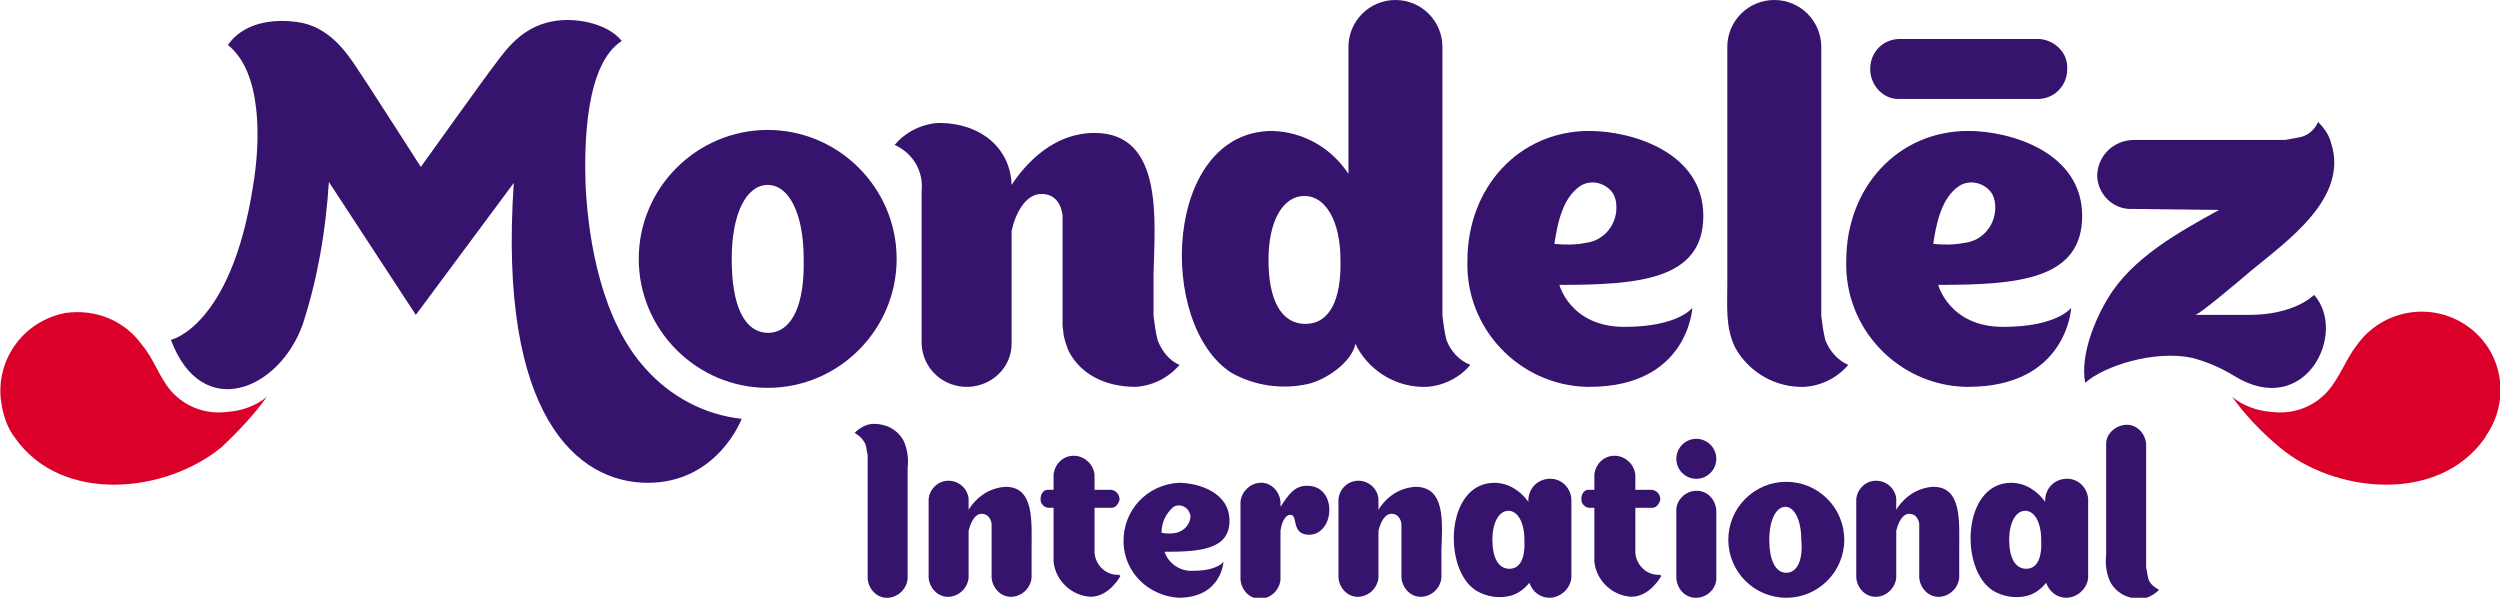 <?xml version="1.0" encoding="utf-8"?>
<!-- Generator: Adobe Illustrator 24.0.1, SVG Export Plug-In . SVG Version: 6.00 Build 0)  -->
<svg version="1.1" id="Layer_1" xmlns="http://www.w3.org/2000/svg" xmlns:xlink="http://www.w3.org/1999/xlink" x="0px" y="0px"
	 viewBox="0 0 250.1 59.8" style="enable-background:new 0 0 250.1 59.8;" xml:space="preserve">
<style type="text/css">
	.st0{fill:#DB002A;}
	.st1{fill:#36136D;}
</style>
<path id="path386" class="st0" d="M26.7,39.7c-1.1,0.9-2.5,1.4-3.9,1.5c-2.2,0.3-4.3-0.5-5.7-2.1c-1.2-1.4-1.7-3.2-2.9-4.6
	c-1.7-2.4-4.6-3.6-7.6-3.2c-4.4,0.8-7.3,5-6.4,9.4c0.2,1.1,0.6,2.2,1.3,3.1c4.7,6.7,15.2,5.5,20.7,0.9
	C23.8,43.2,25.4,41.5,26.7,39.7"/>
<path id="path388" class="st0" d="M223.3,39.7c1.1,0.9,2.5,1.4,3.9,1.5c2.2,0.3,4.3-0.5,5.7-2.1c1.2-1.4,1.8-3.2,2.9-4.6
	c2.5-3.5,7.4-4.4,11-1.9s4.4,7.4,1.9,11c0,0.1-0.1,0.1-0.1,0.2c-4.7,6.7-15.2,5.5-20.6,0.9C226.2,43.2,224.6,41.5,223.3,39.7"/>
<path id="path390" class="st1" d="M204,3.9c-0.1,0-14,0-14.1,0c-1.7,0.1-2.9,1.5-2.8,3.2c0.1,1.5,1.3,2.8,2.8,2.8c0.1,0,14,0,14.1,0
	c1.7-0.1,2.9-1.5,2.8-3.2C206.8,5.2,205.5,4,204,3.9"/>
<path id="path392" class="st1" d="M115.8,34c-0.2-0.8-0.3-1.6-0.4-2.4c0-1.1,0-2.8,0-4.2c0.1-5.1,1.1-14.1-5.9-14.1
	c-4.7,0-7.5,4-8.3,5.2c-0.1-3.6-3-6.2-7.3-6.2c-1.7,0.1-3.3,0.9-4.4,2.2c1.8,0.8,2.9,2.6,2.7,4.6c0,2.6,0,15.3,0,15.3
	c0.1,2.5,2.2,4.4,4.7,4.3c2.4-0.1,4.3-2,4.3-4.3V23.1c0.4-1.8,1.4-3.7,3-3.7c2,0,2.1,2.2,2.1,2.2l0,10.9c0,0.3,0.1,0.7,0.1,1
	c0.1,0.5,0.3,1.1,0.5,1.6c1.1,2.2,3.5,3.6,6.7,3.6c1.7-0.1,3.3-0.9,4.4-2.2C117,36.1,116.2,35.1,115.8,34"/>
<path id="path394" class="st1" d="M182.6,34c-0.2-0.8-0.3-1.6-0.4-2.4l0-26.9c0-2.6-2.1-4.7-4.7-4.7s-4.7,2.1-4.7,4.7l0,23.8
	c0,2.1-0.2,4.3,0.8,6.3c1.4,2.5,4.1,4,6.9,3.9c1.7-0.1,3.3-0.9,4.4-2.2C183.9,36.1,183,35.1,182.6,34"/>
<path id="path396" class="st1" d="M76.8,13c-7.1,0-12.9,5.8-12.9,12.9c0,7.1,5.8,12.9,12.9,12.9c7.1,0,12.9-5.8,12.9-12.9
	C89.7,18.8,83.9,13,76.8,13C76.8,13,76.8,13,76.8,13 M76.9,33.3L76.9,33.3C76.9,33.3,76.9,33.3,76.9,33.3
	C76.8,33.3,76.8,33.3,76.9,33.3L76.9,33.3c-2.5,0-3.7-2.8-3.7-7.4c0-4.6,1.5-7.4,3.6-7.4v0l0,0l0,0v0c2.1,0,3.6,2.8,3.6,7.4
	C80.5,30.4,79.3,33.2,76.9,33.3"/>
<path id="path398" class="st1" d="M144.7,34c-0.2-0.8-0.3-1.6-0.4-2.4l0-26.9c0-2.6-2.1-4.7-4.7-4.7s-4.7,2.1-4.7,4.7l0,12.7
	c-1.7-2.6-4.5-4.2-7.6-4.3c-10.9,0-11.6,19.4-4.1,24.2c2.3,1.3,5.1,1.7,7.7,1.1c1.7-0.4,4.3-2.1,4.7-4c0.1,0.1,0.1,0.3,0.2,0.4
	c1.4,2.5,4.1,4,6.9,3.9c1.7-0.1,3.3-0.9,4.4-2.2C146,36.1,145.1,35.1,144.7,34 M130.6,32.4L130.6,32.4L130.6,32.4L130.6,32.4
	L130.6,32.4c-2.5,0-3.7-2.5-3.7-6.4c0-4,1.5-6.4,3.6-6.4v0c0,0,0,0,0,0c0,0,0,0,0,0v0c2.1,0,3.6,2.5,3.6,6.4
	C134.2,30,133,32.4,130.6,32.4"/>
<path id="path400" class="st1" d="M169.3,30.8c0,0-1.4,1.9-6.8,1.9c-5.4,0-6.5-4.2-6.5-4.2c7.9,0,14.4-0.5,14.4-6.9
	c0-6.4-7.2-8.5-11.4-8.5c-7,0-12.2,5.6-12.2,13c-0.2,6.8,5.2,12.4,11.9,12.6c0.1,0,0.2,0,0.3,0C168.9,38.7,169.3,30.8,169.3,30.8
	L169.3,30.8z M155.5,24.4c0.3-2,0.8-4.6,2.6-5.8c1.1-0.7,2.6-0.3,3.3,0.8c0.2,0.4,0.3,0.8,0.3,1.2c0.1,1.8-1.2,3.5-3.1,3.7
	C157.7,24.5,156.6,24.5,155.5,24.4"/>
<path id="path402" class="st1" d="M207.2,30.8c0,0-1.4,1.9-6.8,1.9c-5.4,0-6.5-4.2-6.5-4.2c7.9,0,14.4-0.5,14.4-6.9
	c0-6.4-7.2-8.5-11.4-8.5c-7,0-12.2,5.6-12.2,13c-0.2,6.8,5.2,12.4,11.9,12.6c0.1,0,0.2,0,0.3,0C206.8,38.7,207.2,30.8,207.2,30.8
	L207.2,30.8z M193.4,24.4c0.3-2,0.8-4.6,2.6-5.8c1.1-0.7,2.6-0.3,3.3,0.8c0.2,0.4,0.3,0.8,0.3,1.2c0.1,1.8-1.2,3.5-3.1,3.7
	C195.5,24.5,194.5,24.5,193.4,24.4"/>
<path id="path404" class="st1" d="M225,31.5h-5.4c0.4,0,4.4-3.4,5.7-4.5c3.5-2.9,9.7-7.2,7.9-12.7l0,0c-0.2-0.8-0.7-1.5-1.3-2.1
	c-0.3,0.7-0.9,1.3-1.7,1.5c-0.5,0.1-1,0.2-1.6,0.3c-0.4,0-15.1,0-15.1,0c-2,0-3.6,1.5-3.7,3.5c0,1.9,1.6,3.5,3.5,3.4c0,0,0,0,0,0
	L222,21c-4,2.2-8.7,4.8-11.1,8.8c-1.4,2.3-2.8,5.8-2.3,8.5c1.9-1.7,6.9-3.3,10.7-2.5c1.5,0.4,2.9,1,4.2,1.8c7.1,4.4,11.4-4.3,8-8.1
	C231.4,29.6,229.5,31.5,225,31.5"/>
<path id="path406" class="st1" d="M64.6,36.9c-4.4-4.8-5.7-12.7-6-18c-0.2-4.6,0-12.5,3.6-14.8c-1.2-1.5-3.6-2.1-5.4-2.1
	c-4.1,0-6,2.7-7.4,4.6c-0.5,0.6-7.3,10.1-7.3,10.1s-5.7-8.9-6.4-9.9c-1-1.5-2.8-4.2-6-4.6c-1.4-0.2-5-0.4-6.9,2.3
	c3.4,2.7,3.3,9.5,2.5,14.2c-2.2,14-8.2,15.3-8.2,15.3c3.1,8.3,10.9,5,13.2-1.6c1.5-4.6,2.3-9.4,2.6-14.2l8.7,13.3
	c0,0,9.8-13.2,9.8-13.2c-1.6,23.4,6.4,30,13.4,30c7,0,9.4-6.4,9.4-6.4C70.5,41.5,67.1,39.7,64.6,36.9"/>
<path id="path408" class="st1" d="M86.6,44.5c0.1,0.3,0.1,0.7,0.2,1c0,0.1,0,12.2,0,12.4c0.1,1.1,1,2,2.1,1.9c1-0.1,1.8-0.9,1.9-1.9
	c0-0.1,0-11.1,0-11.1c0.1-0.9,0-1.8-0.4-2.7c-0.6-1.1-1.7-1.7-3-1.7c-0.7,0-1.4,0.4-1.9,0.9C86,43.6,86.4,44,86.6,44.5"/>
<path id="path410" class="st1" d="M214.9,57.8c-0.1-0.3-0.1-0.7-0.2-1c0-0.1,0-12.2,0-12.4c-0.1-1.1-1-2-2.1-1.9
	c-1,0.1-1.9,0.9-1.9,1.9c0,0.1,0,11.1,0,11.1c-0.1,0.9,0,1.8,0.4,2.7c0.6,1.1,1.7,1.7,3,1.7c0.7,0,1.4-0.4,1.9-0.9
	C215.4,58.7,215,58.3,214.9,57.8"/>
<path id="path412" class="st1" d="M141.6,48.7c-1.6,0.1-2.9,1-3.7,2.3l0,0c0-0.6,0-1,0-1.1c-0.1-1.1-1.1-1.9-2.2-1.8
	c-1,0.1-1.7,0.9-1.8,1.8c0,0.1,0,7.7,0,7.9c0.1,1.1,1,2,2.1,1.9c1-0.1,1.8-0.9,1.9-1.9c0-0.1,0-2.6,0-4.7l0,0
	c0.2-0.8,0.6-1.7,1.3-1.7c0.9,0,1,1,1,1l0,5.4c0.1,1.1,1,2,2.1,1.9c1-0.1,1.8-0.9,1.9-1.9l0-2.8C144.3,52.2,144.6,48.7,141.6,48.7"
	/>
<path id="path414" class="st1" d="M193.4,48.7c-1.6,0.1-2.9,1-3.7,2.3l0,0c0-0.6,0-1,0-1.1c-0.1-1.1-1.1-1.9-2.2-1.8
	c-1,0.1-1.7,0.9-1.8,1.8c0,0.1,0,7.7,0,7.9c0.1,1.1,1,2,2.1,1.9c1-0.1,1.8-0.9,1.9-1.9c0-0.1,0-2.6,0-4.7l0,0
	c0.2-0.8,0.6-1.7,1.3-1.7c0.9,0,1,1,1,1l0,5.4c0.1,1.1,1,2,2.1,1.9c1-0.1,1.8-0.9,1.9-1.9l0-2.8C196,52.2,196.3,48.7,193.4,48.7"/>
<path id="path416" class="st1" d="M100.6,48.7c-1.6,0.1-2.9,1-3.7,2.3l0,0c0-0.6,0-1,0-1.1c-0.1-1.1-1.1-1.9-2.2-1.8
	c-1,0.1-1.7,0.9-1.8,1.8c0,0.1,0,7.7,0,7.9c0.1,1.1,1,2,2.1,1.9c1-0.1,1.8-0.9,1.9-1.9c0-0.1,0-2.6,0-4.7l0,0
	c0.2-0.8,0.6-1.7,1.3-1.7c0.9,0,1,1,1,1l0,5.4c0.1,1.1,1,2,2.1,1.9c1-0.1,1.8-0.9,1.9-1.9l0-2.8C103.2,52.2,103.5,48.7,100.6,48.7"
	/>
<path id="path418" class="st1" d="M178.7,48.2c-3.2,0-5.8,2.6-5.8,5.8s2.6,5.8,5.8,5.8c3.2,0,5.8-2.6,5.8-5.8
	C184.5,50.8,181.9,48.2,178.7,48.2C178.7,48.2,178.7,48.2,178.7,48.2 M178.7,57.3L178.7,57.3L178.7,57.3L178.7,57.3L178.7,57.3
	c-1.1,0-1.7-1.3-1.7-3.3c0-2,0.7-3.3,1.6-3.3v0l0,0l0,0v0c0.9,0,1.6,1.3,1.6,3.3C180.4,56,179.8,57.3,178.7,57.3"/>
<path id="path420" class="st1" d="M157.2,49.9c-0.1-1.2-1.1-2.1-2.3-2c-1.1,0.1-1.9,0.9-2,2c0,0.1,0,0.2,0,0.3
	c-0.8-1.1-2-1.9-3.4-1.9c-4.9,0-5.2,8.7-1.8,10.8c1,0.6,2.3,0.8,3.4,0.5c0.8-0.2,1.4-0.7,1.9-1.3c0.3,0.9,1.1,1.5,2,1.5
	c1.1,0,2.1-0.9,2.2-2C157.2,57.6,157.2,50,157.2,49.9 M151,56.9L151,56.9L151,56.9L151,56.9L151,56.9c-1.1,0-1.7-1.1-1.7-2.9
	c0-1.8,0.7-2.9,1.6-2.9v0l0,0l0,0v0c0.9,0,1.6,1.1,1.6,2.9C152.6,55.8,152.1,56.9,151,56.9"/>
<path id="path422" class="st1" d="M208.9,49.9c-0.1-1.2-1.1-2.1-2.3-2c-1.1,0.1-1.9,0.9-2,2c0,0.1,0,0.2,0,0.3
	c-0.8-1.1-2-1.9-3.4-1.9c-4.9,0-5.2,8.7-1.8,10.8c1,0.6,2.3,0.8,3.4,0.5c0.8-0.2,1.4-0.7,1.9-1.3c0.3,0.9,1.1,1.5,2,1.5
	c1.1,0,2.1-0.9,2.2-2C208.9,57.6,208.9,50,208.9,49.9 M202.7,56.9L202.7,56.9L202.7,56.9L202.7,56.9L202.7,56.9
	c-1.1,0-1.7-1.1-1.7-2.9c0-1.8,0.7-2.9,1.6-2.9v0l0,0l0,0v0c0.9,0,1.6,1.1,1.6,2.9C204.3,55.8,203.8,56.9,202.7,56.9"/>
<path id="path424" class="st1" d="M171.7,51c-0.1-1-0.8-1.8-1.8-1.9c-0.1,0-0.1,0-0.2,0c-1,0-1.9,0.8-2,1.8l0,3.7h0
	c0,1.2,0,3.3,0,3.3c0.1,1,0.8,1.8,1.8,1.9c0.1,0,0.1,0,0.2,0c1,0,1.9-0.8,2-1.8l0-3.1h0C171.7,53.7,171.7,51,171.7,51"/>
<path id="path426" class="st1" d="M171.7,45.9c0,1.1-0.9,2-2,2c-1.1,0-2-0.9-2-2c0-1.1,0.9-2,2-2C170.8,43.9,171.7,44.8,171.7,45.9
	C171.7,45.9,171.7,45.9,171.7,45.9"/>
<path id="path428" class="st1" d="M130.7,48.6c-1.2,0-1.8,0.9-2.6,2.1c0,0,0-0.5,0-0.5c-0.1-1.1-1-2-2.1-1.9c-1,0.1-1.8,0.9-1.9,1.9
	v7.8h0c0.1,1.1,1,2,2.1,1.9c1-0.1,1.8-0.9,1.9-1.9h0l0-4.9c0.1-0.7,0.4-1.6,1-1.6c0.8,0,0,2,1.9,2C133.6,53.4,133.8,48.5,130.7,48.6
	"/>
<path id="path430" class="st1" d="M122.4,56.2c0,0-0.6,0.9-3,0.9c-1.3,0.1-2.5-0.7-2.9-1.9c3.5,0,6.5-0.2,6.5-3.1
	c0-2.9-3.2-3.8-5.1-3.8c-3.2,0.2-5.6,2.8-5.5,6c0.1,3,2.5,5.3,5.5,5.5C122.2,59.8,122.4,56.2,122.4,56.2L122.4,56.2z M116.2,53.3
	c0-1,0.4-1.9,1.2-2.6c0.5-0.3,1.2-0.1,1.5,0.4c0.1,0.2,0.2,0.4,0.2,0.5c0,0.8-0.6,1.5-1.4,1.7C117.2,53.4,116.7,53.4,116.2,53.3"/>
<path id="path432" class="st1" d="M112.1,57.6c0,0-1.1,2.1-3,2.1c-1.9-0.1-3.5-1.6-3.7-3.5c0,0,0-3,0-5.4h-0.5
	c-0.4,0-0.8-0.4-0.8-0.8c0,0,0-0.1,0-0.1c0-0.5,0.3-0.9,0.7-0.9c0,0,0.1,0,0.1,0h0.5c0-0.9,0-1.5,0-1.5c0.1-1.1,1-2,2.2-1.9
	c1,0.1,1.8,0.9,1.9,1.9v1.5h1.7c0.5,0.1,0.8,0.5,0.8,1c-0.1,0.4-0.4,0.8-0.8,0.8h-1.7v4.5c0.1,1.3,1.2,2.3,2.5,2.2
	C112,57.6,112,57.6,112.1,57.6"/>
<path id="path434" class="st1" d="M166.2,57.6c0,0-1.1,2.1-3,2.1c-1.9-0.1-3.5-1.6-3.7-3.5c0,0,0-3,0-5.4H159
	c-0.4,0-0.8-0.4-0.8-0.8c0,0,0-0.1,0-0.1c0-0.5,0.3-0.9,0.7-0.9c0,0,0.1,0,0.1,0h0.5c0-0.9,0-1.5,0-1.5c0.1-1.1,1-2,2.2-1.9
	c1,0.1,1.8,0.9,1.9,1.9v1.5h1.7c0.5,0.1,0.8,0.5,0.8,1c-0.1,0.4-0.4,0.8-0.8,0.8h-1.7v4.5c0.1,1.3,1.2,2.3,2.5,2.2
	C166.1,57.6,166.2,57.6,166.2,57.6"/>
</svg>
